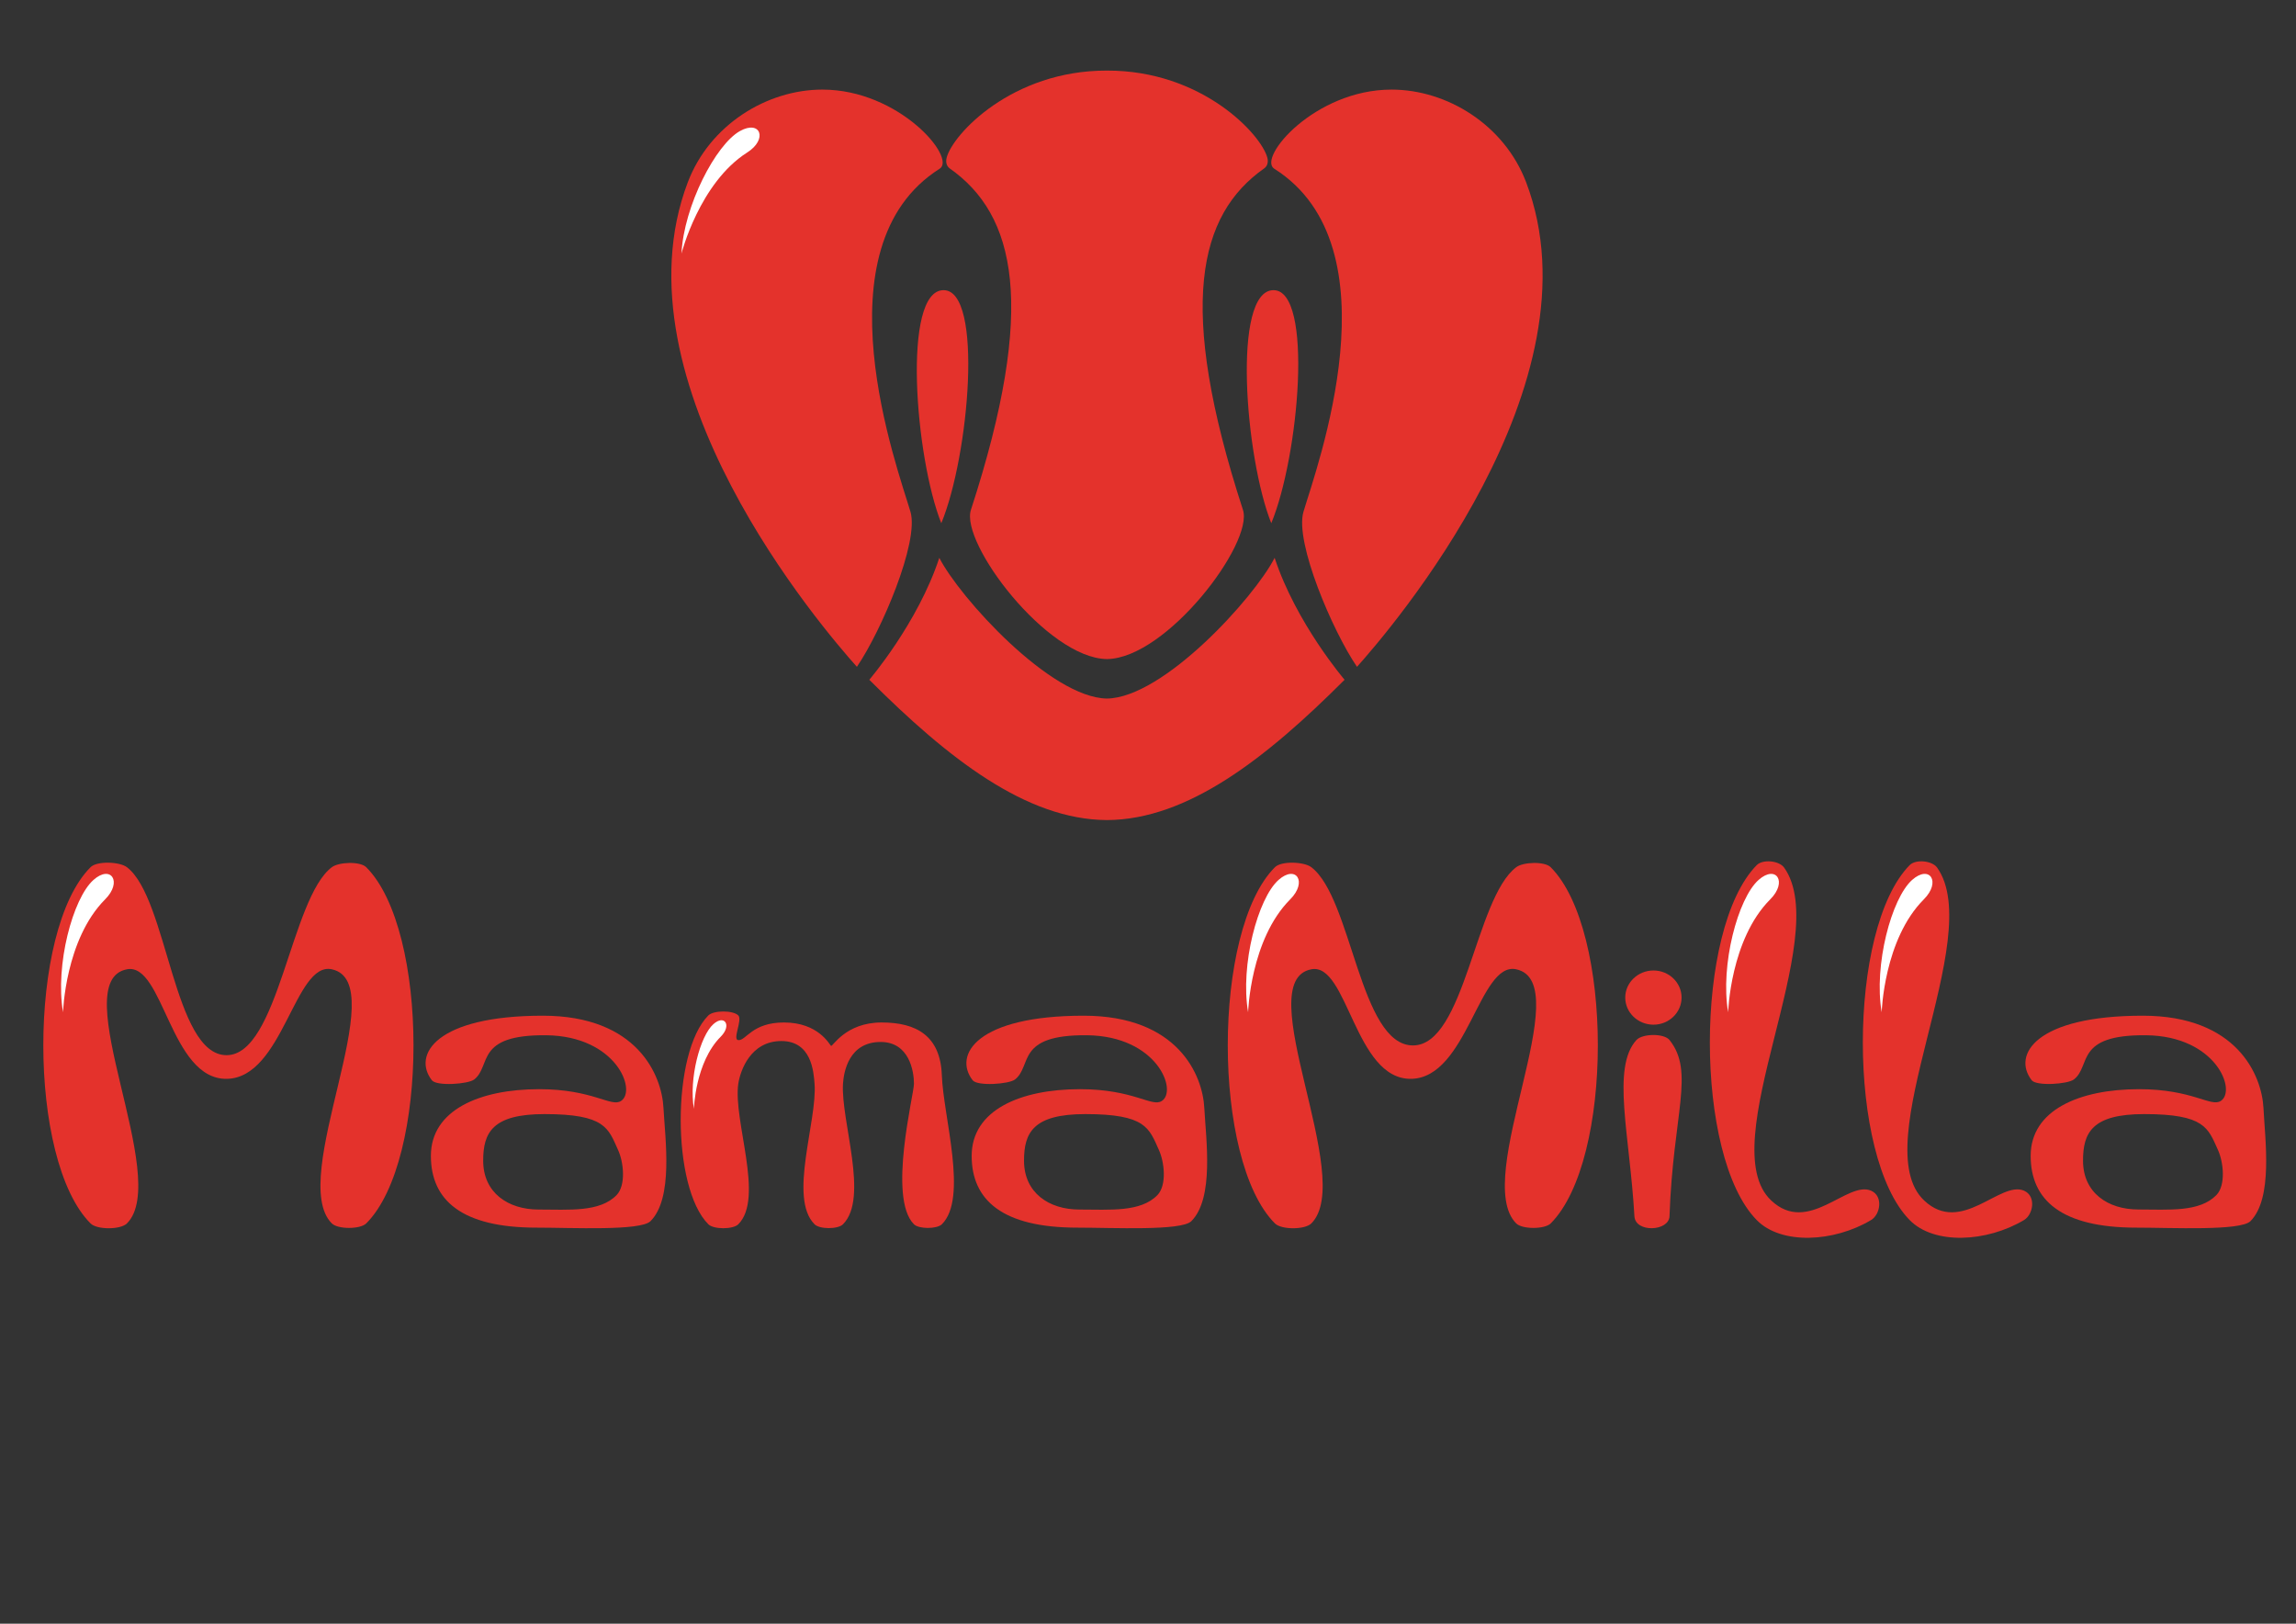 <?xml version="1.0" encoding="UTF-8" standalone="no"?>
<svg
   xmlns:dc="http://purl.org/dc/elements/1.1/"
   xmlns:cc="http://creativecommons.org/ns#"
   xmlns:rdf="http://www.w3.org/1999/02/22-rdf-syntax-ns#"
   xmlns:svg="http://www.w3.org/2000/svg"
   xmlns="http://www.w3.org/2000/svg"
   viewBox="0 0 1052.362 744.095"
   height="744.095"
   width="1052.362"
   xml:space="preserve"
   version="1.1"
   id="svg2"><rect x="0" y="0" width="1052.362" height="744.095" fill="#333333" stroke="none"/><defs
     id="defs6"><clipPath
       id="clipPath16"
       clipPathUnits="userSpaceOnUse"><path
         id="path18"
         d="m 0,595.276 841.89,0 L 841.89,0 0,0 0,595.276 Z" /></clipPath></defs><g
     transform="matrix(1.25,0,0,-1.25,0,744.095)"
     id="g10"><g
       id="g12"><g
         clip-path="url(#clipPath16)"
         id="g14"><g
           transform="translate(345.153,403.454)"
           id="g20"><path
             id="path22"
             style="fill:#e4322c;fill-opacity:1;fill-rule:nonzero;stroke:none"
             d="M 0,0 C 10.205,24.676 15.523,85.444 0.834,85.444 -14.453,85.444 -9.608,24.12 0,0" /></g><g
           transform="translate(466.149,403.454)"
           id="g24"><path
             id="path26"
             style="fill:#e4322c;fill-opacity:1;fill-rule:nonzero;stroke:none"
             d="M 0,0 C 10.203,24.676 15.525,85.444 0.813,85.444 -14.451,85.444 -9.606,24.12 0,0" /></g><g
           transform="translate(333.857,407.622)"
           id="g28"><path
             id="path30"
             style="fill:#e4322c;fill-opacity:1;fill-rule:nonzero;stroke:none"
             d="m 0,0 c -4.744,16.102 -34.739,97.097 10.701,125.802 6.252,3.952 -14.808,29.004 -43.02,29.004 -20.348,0 -41.327,-12.923 -49.327,-33.948 -28.05,-73.726 49.842,-164.092 61.993,-177.671 C -10.758,-43.772 3.235,-11.135 0,0" /></g><g
           transform="translate(464.701,537.473)"
           id="g32"><path
             id="path34"
             style="fill:#e4322c;fill-opacity:1;fill-rule:nonzero;stroke:none"
             d="m 0,0 c -2.245,8.537 -23.982,32.002 -58.741,31.923 l -0.061,0 -0.06,0 C -93.641,32.002 -115.398,8.537 -117.582,0 c -0.438,-1.686 0,-3.115 1.111,-3.929 24.081,-16.953 32.221,-50.107 7.781,-125.205 -3.952,-12.169 27.873,-54.313 49.828,-54.691 l 0,-0.022 c 0.021,0 0.042,0.022 0.06,0.022 0,0 0.021,-0.022 0.061,-0.022 l 0,0.022 c 21.935,0.378 53.758,42.522 49.807,54.691 -24.437,75.098 -16.297,108.252 7.783,125.205 C 0,-3.115 0.437,-1.686 0,0" /></g><g
           transform="translate(467.379,390.769)"
           id="g36"><path
             id="path38"
             style="fill:#e4322c;fill-opacity:1;fill-rule:nonzero;stroke:none"
             d="m 0,0 c -7.401,-14.529 -40.715,-51.296 -61.479,-51.594 -20.765,0.298 -54.057,37.065 -61.48,51.594 -7.862,-23.94 -25.67,-44.705 -25.67,-44.705 28.943,-28.944 57.59,-51.277 87.089,-51.437 l 0.061,0 0.061,0 c 29.48,0.16 58.145,22.493 87.066,51.437 0,0 -17.787,20.765 -25.648,44.705" /></g><g
           transform="translate(477.941,407.622)"
           id="g40"><path
             id="path42"
             style="fill:#e4322c;fill-opacity:1;fill-rule:nonzero;stroke:none"
             d="m 0,0 c 4.743,16.102 34.722,97.097 -10.701,125.802 -6.252,3.952 14.81,29.004 43,29.004 20.366,0 41.35,-12.923 49.35,-33.948 C 109.7,47.132 31.803,-43.234 19.634,-56.813 10.718,-43.772 -3.258,-11.135 0,0" /></g><g
           transform="translate(33.198,277.338)"
           id="g44"><path
             id="path46"
             style="fill:#e4322c;fill-opacity:1;fill-rule:nonzero;stroke:none"
             d="m 0,0 c 2.343,2.38 10.7,2.044 13.351,0 14.927,-11.377 17.033,-68.907 36.527,-68.907 19.058,0 23.525,57.573 38.591,68.907 2.522,1.924 10.403,2.242 12.626,0 23.106,-23.067 23.106,-107.495 0,-130.586 -2.223,-2.201 -10.383,-2.201 -12.626,0 -16.456,16.478 22.77,88.3 0,93.166 -13.619,2.956 -17.827,-39.804 -38.491,-40.159 -20.726,-0.34 -23.287,42.72 -36.627,40.159 -22.9,-4.31 16.477,-76.688 0,-93.166 -2.372,-2.362 -11.008,-2.362 -13.351,0 C -23.087,-107.495 -23.087,-23.067 0,0" /></g><g
           transform="translate(395.793,151.836)"
           id="g48"><path
             id="path50"
             style="fill:#e4322c;fill-opacity:1;fill-rule:nonzero;stroke:none"
             d="m 0,0 c 11.178,0 22.414,-1.052 28.609,5.299 3.472,3.597 2.599,12.031 0.536,16.556 -3.594,7.942 -4.665,13.143 -26.979,13.143 -19.137,0 -22.474,-6.829 -22.474,-17.073 C -20.308,6.133 -11.174,0 0,0 m 1.549,71.068 c 34.683,0 43.656,-21.916 44.249,-33.828 0.618,-11.532 3.674,-33.072 -4.762,-41.508 -3.673,-3.634 -28.807,-2.364 -41.809,-2.364 -27.375,0 -38.732,10.027 -38.732,26.321 0,16.778 17.85,24.44 39.704,24.44 19.792,0 26.364,-6.73 30.037,-4.308 5.834,3.794 -1.746,23.764 -27.375,24.08 -26.363,0.279 -20.07,-11.196 -26.482,-16.218 -2.223,-1.727 -13.779,-2.523 -15.525,-0.278 -7.206,9.29 1.507,23.663 40.695,23.663" /></g><g
           transform="translate(197.503,151.836)"
           id="g52"><path
             id="path54"
             style="fill:#e4322c;fill-opacity:1;fill-rule:nonzero;stroke:none"
             d="m 0,0 c 11.174,0 22.391,-1.052 28.586,5.299 3.473,3.597 2.619,12.031 0.535,16.556 -3.574,7.942 -4.645,13.143 -26.977,13.143 -19.139,0 -22.475,-6.829 -22.475,-17.073 C -20.331,6.133 -11.178,0 0,0 M 1.528,71.068 C 36.209,71.068 45.201,49.152 45.777,37.24 46.412,25.708 49.45,4.168 41.011,-4.268 37.36,-7.902 12.208,-6.632 -0.795,-6.632 c -27.357,0 -38.71,10.027 -38.71,26.321 0,16.778 17.847,24.44 39.7,24.44 19.774,0 26.365,-6.73 30.037,-4.308 5.816,3.794 -1.746,23.764 -27.394,24.08 -26.345,0.279 -20.051,-11.196 -26.463,-16.218 -2.244,-1.727 -13.797,-2.523 -15.524,-0.278 -7.207,9.29 1.489,23.663 40.677,23.663" /></g><g
           transform="translate(23.113,224.156)"
           id="g56"><path
             id="path58"
             style="fill:#ffffff;fill-opacity:1;fill-rule:nonzero;stroke:none"
             d="m 0,0 c 0,0 0.775,26.717 15.445,41.41 6.421,6.432 2.123,12.823 -4.288,7.106 C 3.594,41.805 -2.957,17.311 0,0" /></g><g
           transform="translate(259.738,146.434)"
           id="g60"><path
             id="path62"
             style="fill:#e4322c;fill-opacity:1;fill-rule:nonzero;stroke:none"
             d="m 0,0 c -13.52,13.502 -13.52,63.03 0,76.571 1.945,1.923 9.051,1.923 10.977,0 1.608,-1.611 -2.244,-8.894 0,-9.055 2.879,-0.219 5.002,6.471 16.748,6.471 12.647,0 16.697,-8.118 17.252,-8.572 0.556,-0.5 5.201,8.572 18.563,8.572 12.585,0 21.559,-4.761 22.075,-19.374 0.516,-15.007 9.707,-45.043 0,-54.613 -1.828,-1.785 -8.418,-1.785 -10.224,0 -9.668,9.65 0,47.568 0,51.519 0,4.605 -1.727,15.323 -12.21,15.323 -11.592,0 -13.519,-10.8 -13.816,-15.323 -0.814,-13.62 9.647,-41.869 0,-51.519 -1.827,-1.866 -8.577,-1.866 -10.422,0 -9.668,9.65 1.051,37.899 0,51.519 C 38.604,56.003 37.81,67.18 26.774,67.18 15.464,67.18 11.713,56.343 10.977,51.519 9.012,37.998 20.625,9.65 10.977,0 9.051,-1.924 1.945,-1.924 0,0" /></g><g
           transform="translate(254.436,188.758)"
           id="g64"><path
             id="path66"
             style="fill:#ffffff;fill-opacity:1;fill-rule:nonzero;stroke:none"
             d="m 0,0 c 0,0 0.474,17.111 9.886,26.504 4.089,4.128 1.35,8.217 -2.74,4.544 C 2.302,26.741 -1.887,11.079 0,0" /></g><g
           transform="translate(467.481,277.338)"
           id="g68"><path
             id="path70"
             style="fill:#e4322c;fill-opacity:1;fill-rule:nonzero;stroke:none"
             d="m 0,0 c 2.36,2.38 10.722,2.044 13.36,0 14.929,-11.377 17.765,-65.333 37.261,-65.333 19.059,0 22.79,53.999 37.855,65.333 2.483,1.924 10.406,2.242 12.647,0 23.049,-23.067 23.049,-107.495 0,-130.586 -2.241,-2.201 -10.421,-2.201 -12.647,0 -16.474,16.478 22.79,88.3 0,93.166 -13.596,2.956 -17.864,-39.804 -38.51,-40.159 -20.725,-0.34 -23.286,42.72 -36.606,40.159 -22.89,-4.31 16.456,-76.688 0,-93.166 -2.382,-2.362 -11,-2.362 -13.36,0 C -23.049,-107.495 -23.049,-23.067 0,0" /></g><g
           transform="translate(784.085,151.856)"
           id="g72"><path
             id="path74"
             style="fill:#e4322c;fill-opacity:1;fill-rule:nonzero;stroke:none"
             d="m 0,0 c 11.175,0 22.414,-1.071 28.626,5.299 3.475,3.593 2.621,12.012 0.557,16.556 -3.614,7.922 -4.665,13.124 -27.038,13.124 -19.14,0 -22.433,-6.83 -22.433,-17.074 C -20.288,6.113 -11.138,0 0,0 m 1.589,71.049 c 34.64,0 43.653,-21.897 44.29,-33.828 C 46.434,25.688 49.471,4.148 41.094,-4.287 37.4,-7.922 12.208,-6.651 -0.776,-6.651 c -27.353,0 -38.71,10.044 -38.71,26.321 0,16.777 17.829,24.439 39.724,24.439 19.771,0 26.323,-6.709 30.017,-4.288 5.834,3.79 -1.75,23.761 -27.374,24.061 -26.364,0.278 -20.071,-11.196 -26.505,-16.197 -2.223,-1.748 -13.736,-2.522 -15.485,-0.299 -7.223,9.31 1.489,23.663 40.698,23.663" /></g><g
           transform="translate(612.17,149.392)"
           id="g76"><path
             id="path78"
             style="fill:#e4322c;fill-opacity:1;fill-rule:nonzero;stroke:none"
             d="m 0,0 c -0.199,-5.575 -12.529,-6.152 -12.866,0 -1.697,29.78 -8.468,54.474 0.737,64.601 2.201,2.379 10.084,2.517 12.129,0 C 9.349,52.887 1.309,37.62 0,0" /></g><g
           transform="translate(616.594,229.556)"
           id="g80"><path
             id="path82"
             style="fill:#e4322c;fill-opacity:1;fill-rule:nonzero;stroke:none"
             d="m 0,0 c 0,-5.501 -4.623,-9.946 -10.302,-9.946 -5.695,0 -10.352,4.445 -10.352,9.946 0,5.477 4.657,9.924 10.352,9.924 C -4.623,9.924 0,5.477 0,0" /></g><g
           transform="translate(457.653,224.156)"
           id="g84"><path
             id="path86"
             style="fill:#ffffff;fill-opacity:1;fill-rule:nonzero;stroke:none"
             d="m 0,0 c 0,0 0.774,26.717 15.444,41.41 6.41,6.432 2.143,12.823 -4.287,7.106 C 3.593,41.805 -2.959,17.311 0,0" /></g><g
           transform="translate(644.131,278.092)"
           id="g88"><path
             id="path90"
             style="fill:#e4322c;fill-opacity:1;fill-rule:nonzero;stroke:none"
             d="m 0,0 c 2.223,2.264 8.258,1.688 10.084,-0.914 18.165,-25.587 -26.603,-101.48 -4.762,-122.009 13.636,-12.885 27.888,7.405 36.645,3.575 4.546,-1.986 3.355,-8.755 0,-10.742 -13.679,-8.196 -33.033,-9.168 -41.967,0 C -22.892,-106.782 -22.892,-23.327 0,0" /></g><g
           transform="translate(700.211,278.092)"
           id="g92"><path
             id="path94"
             style="fill:#e4322c;fill-opacity:1;fill-rule:nonzero;stroke:none"
             d="m 0,0 c 2.226,2.264 8.277,1.688 10.104,-0.914 18.105,-25.587 -26.581,-101.48 -4.783,-122.009 13.636,-12.885 27.893,7.405 36.645,3.575 4.548,-1.986 3.337,-8.755 0,-10.742 -13.715,-8.196 -33.03,-9.168 -41.966,0 C -22.87,-106.782 -22.87,-23.327 0,0" /></g><g
           transform="translate(633.667,224.156)"
           id="g96"><path
             id="path98"
             style="fill:#ffffff;fill-opacity:1;fill-rule:nonzero;stroke:none"
             d="m 0,0 c 0,0 0.774,26.717 15.448,41.41 6.429,6.432 2.142,12.823 -4.29,7.106 C 3.595,41.805 -2.955,17.311 0,0" /></g><g
           transform="translate(689.97,224.156)"
           id="g100"><path
             id="path102"
             style="fill:#ffffff;fill-opacity:1;fill-rule:nonzero;stroke:none"
             d="m 0,0 c 0,0 0.772,26.717 15.462,41.41 6.412,6.432 2.124,12.823 -4.307,7.106 C 3.61,41.805 -2.96,17.311 0,0" /></g><g
           transform="translate(249.881,502.32)"
           id="g104"><path
             id="path106"
             style="fill:#ffffff;fill-opacity:1;fill-rule:nonzero;stroke:none"
             d="m 0,0 c 0,0 6.577,25.907 24.096,37.051 7.668,4.878 4.865,12.052 -2.638,7.869 C 12.615,40.018 0.885,17.539 0,0" /></g></g></g></g></svg>